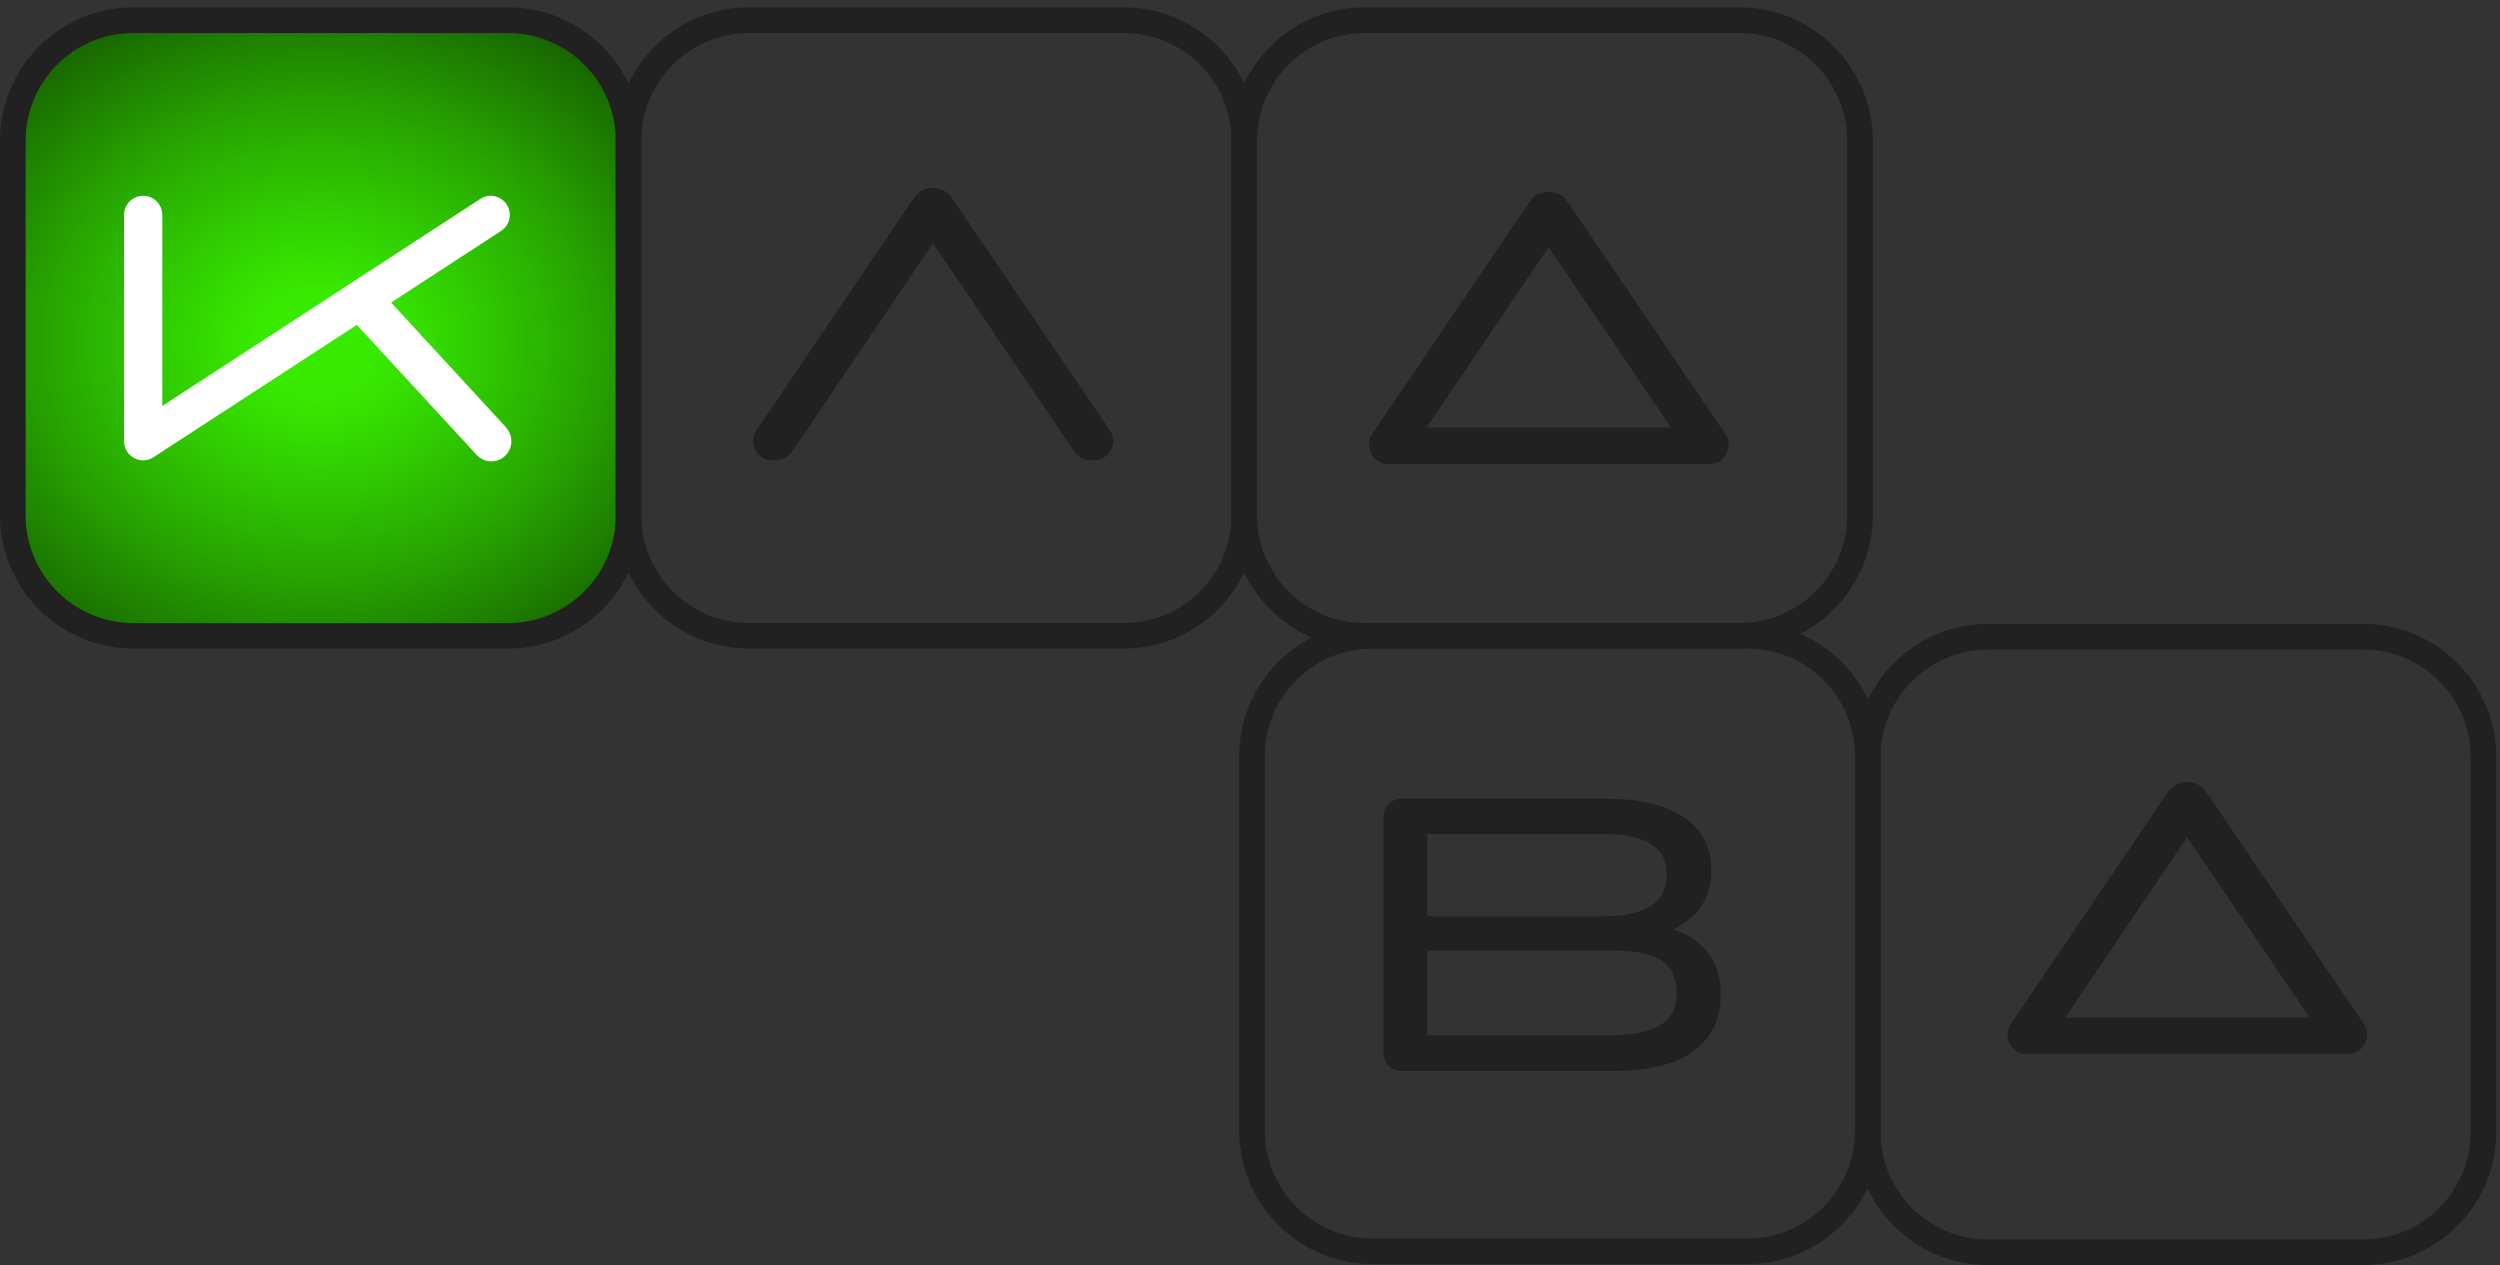 <svg width="166" height="84" viewBox="0 0 166 84" fill="none" xmlns="http://www.w3.org/2000/svg">
<rect x="0" y="0" width="166" height="84" fill="#333333" stroke="none"/>
<path d="M35.249 41.821H6.954C3.236 41.821 0.213 38.34 0.213 34.058V9.493C0.213 5.212 3.236 1.73 6.954 1.73H35.249C38.967 1.73 41.99 5.212 41.99 9.493V34.058C41.99 38.34 38.967 41.821 35.249 41.821Z" fill="url(#paint0_radial_11835_18036)"/>
<path d="M112.646 62.502C112.226 62.177 111.7 61.914 111.084 61.718C111.353 61.59 111.605 61.444 111.84 61.282C113.032 60.465 113.637 59.289 113.637 57.778C113.637 56.267 112.999 55.025 111.745 54.218C110.524 53.435 108.844 53.038 106.762 53.038H93.034C92.384 53.038 91.864 53.564 91.864 54.207V69.946C91.864 70.595 92.39 71.116 93.034 71.116H107.002C109.438 71.116 111.269 70.674 112.444 69.812C113.642 68.927 114.253 67.674 114.253 66.079C114.253 64.483 113.71 63.33 112.64 62.502H112.646ZM109.667 56.077C110.345 56.525 110.675 57.179 110.675 58.08C110.675 58.981 110.345 59.653 109.667 60.118C108.968 60.599 107.937 60.84 106.594 60.84H94.764V55.383H106.594C107.937 55.383 108.968 55.618 109.667 56.077ZM110.261 68.06C109.516 68.513 108.385 68.743 106.902 68.743H94.758V63.118H107.142C108.62 63.118 109.707 63.353 110.367 63.806C111.011 64.254 111.325 64.954 111.325 65.944C111.325 66.935 110.977 67.623 110.255 68.06H110.261Z" fill="#212121"/>
<path d="M116.027 83.933H91.13C86.254 83.933 82.284 79.965 82.284 75.09V50.2C82.284 45.325 86.254 41.357 91.13 41.357H116.027C120.904 41.357 124.873 45.325 124.873 50.2V75.09C124.873 79.965 120.904 83.933 116.027 83.933ZM91.13 43.064C87.194 43.064 83.986 46.266 83.986 50.206V75.095C83.986 79.03 87.189 82.237 91.13 82.237H116.027C119.963 82.237 123.171 79.036 123.171 75.095V50.206C123.171 46.271 119.969 43.064 116.027 43.064H91.13Z" fill="#212121"/>
<path d="M33.743 43.064H8.846C3.969 43.064 0 39.096 0 34.221V9.331C0 4.456 3.969 0.488 8.846 0.488H33.743C38.62 0.488 42.589 4.456 42.589 9.331V34.221C42.589 39.096 38.62 43.064 33.743 43.064ZM8.846 2.195C4.91 2.195 1.702 5.397 1.702 9.337V34.226C1.702 38.161 4.904 41.368 8.846 41.368H33.743C37.679 41.368 40.887 38.167 40.887 34.226V9.337C40.887 5.402 37.685 2.195 33.743 2.195H8.846Z" fill="#212121"/>
<path d="M74.625 43.064H49.728C44.851 43.064 40.882 39.096 40.882 34.221V9.331C40.882 4.456 44.851 0.488 49.728 0.488H74.625C79.501 0.488 83.471 4.456 83.471 9.331V34.221C83.471 39.096 79.501 43.064 74.625 43.064ZM49.728 2.195C45.792 2.195 42.584 5.397 42.584 9.337V34.226C42.584 38.161 45.786 41.368 49.728 41.368H74.625C78.561 41.368 81.769 38.167 81.769 34.226V9.337C81.769 5.402 78.567 2.195 74.625 2.195H49.728Z" fill="#212121"/>
<path d="M51.279 30.56C50.26 30.56 49.649 29.419 50.226 28.573L60.712 13.098C60.975 12.706 61.457 12.482 61.944 12.482C62.465 12.482 62.913 12.712 63.176 13.098L73.696 28.573C74.272 29.419 73.662 30.56 72.643 30.56H72.402C71.983 30.56 71.585 30.353 71.35 30.001L61.95 16.154L52.589 30.001C52.353 30.353 51.956 30.56 51.536 30.56H51.29H51.279Z" fill="#212121"/>
<path d="M115.507 43.064H90.609C85.733 43.064 81.763 39.096 81.763 34.221V9.331C81.763 4.456 85.733 0.488 90.609 0.488H115.507C120.383 0.488 124.353 4.456 124.353 9.331V34.221C124.353 39.096 120.383 43.064 115.507 43.064ZM90.609 2.195C86.674 2.195 83.465 5.397 83.465 9.337V34.226C83.465 38.161 86.668 41.368 90.609 41.368H115.507C119.443 41.368 122.651 38.167 122.651 34.226V9.337C122.651 5.402 119.448 2.195 115.507 2.195H90.609Z" fill="#212121"/>
<path d="M104.058 13.355C103.794 12.964 103.346 12.74 102.826 12.74C102.339 12.74 101.857 12.969 101.594 13.355L91.124 28.803C90.542 29.659 91.158 30.818 92.194 30.818H113.486C114.521 30.818 115.137 29.659 114.555 28.803L104.058 13.355ZM94.73 28.383L102.826 16.411L110.955 28.383H94.73Z" fill="#212121"/>
<path d="M156.909 84H132.012C127.135 84 123.166 80.032 123.166 75.157V50.267C123.166 45.392 127.135 41.424 132.012 41.424H156.909C161.786 41.424 165.755 45.392 165.755 50.267V75.157C165.755 80.032 161.786 84 156.909 84ZM132.012 43.131C128.076 43.131 124.868 46.333 124.868 50.273V75.162C124.868 79.097 128.07 82.304 132.012 82.304H156.909C160.845 82.304 164.053 79.103 164.053 75.162V50.273C164.053 46.338 160.851 43.131 156.909 43.131H132.012Z" fill="#212121"/>
<path d="M146.456 52.534C146.193 52.142 145.745 51.918 145.225 51.918C144.738 51.918 144.256 52.148 143.993 52.534L133.523 67.981C132.941 68.838 133.557 69.996 134.593 69.996H155.885C156.92 69.996 157.536 68.838 156.954 67.981L146.456 52.534ZM137.129 67.562L145.225 55.59L153.354 67.562H137.129Z" fill="#212121"/>
<path d="M33.592 28.366L25.967 20.088L33.284 15.325C33.866 14.939 34.029 14.15 33.637 13.568C33.245 12.986 32.461 12.824 31.879 13.216L10.777 26.956V14.273C10.777 13.574 10.212 13.003 9.506 13.003C8.801 13.003 8.236 13.568 8.236 14.273V29.296C8.236 29.296 8.241 29.346 8.241 29.368C8.241 29.424 8.247 29.486 8.258 29.542C8.269 29.587 8.286 29.631 8.297 29.676C8.308 29.71 8.314 29.749 8.331 29.782C8.359 29.85 8.392 29.911 8.432 29.967C8.437 29.978 8.443 29.989 8.448 30.001C8.493 30.073 8.549 30.135 8.611 30.197C8.627 30.213 8.65 30.23 8.672 30.247C8.717 30.286 8.756 30.32 8.801 30.353C8.829 30.37 8.863 30.387 8.891 30.404C8.935 30.426 8.975 30.454 9.019 30.471C9.053 30.482 9.081 30.488 9.115 30.499C9.159 30.516 9.204 30.532 9.255 30.544C9.333 30.56 9.417 30.566 9.501 30.566C9.742 30.566 9.988 30.499 10.201 30.353L23.694 21.572L31.666 30.225C31.913 30.482 32.248 30.628 32.607 30.633H32.623C32.976 30.633 33.307 30.499 33.553 30.253C34.079 29.738 34.09 28.892 33.581 28.372L33.592 28.366Z" fill="white"/>
<defs>
<radialGradient id="paint0_radial_11835_18036" cx="0" cy="0" r="1" gradientUnits="userSpaceOnUse" gradientTransform="translate(21.102 22.771) scale(105.216 91.51)">
<stop offset="0.04" stop-color="#38E900"/>
<stop offset="0.08" stop-color="#33D600"/>
<stop offset="0.17" stop-color="#27A500"/>
<stop offset="0.29" stop-color="#145600"/>
<stop offset="0.42"/>
</radialGradient>
</defs>
</svg>
